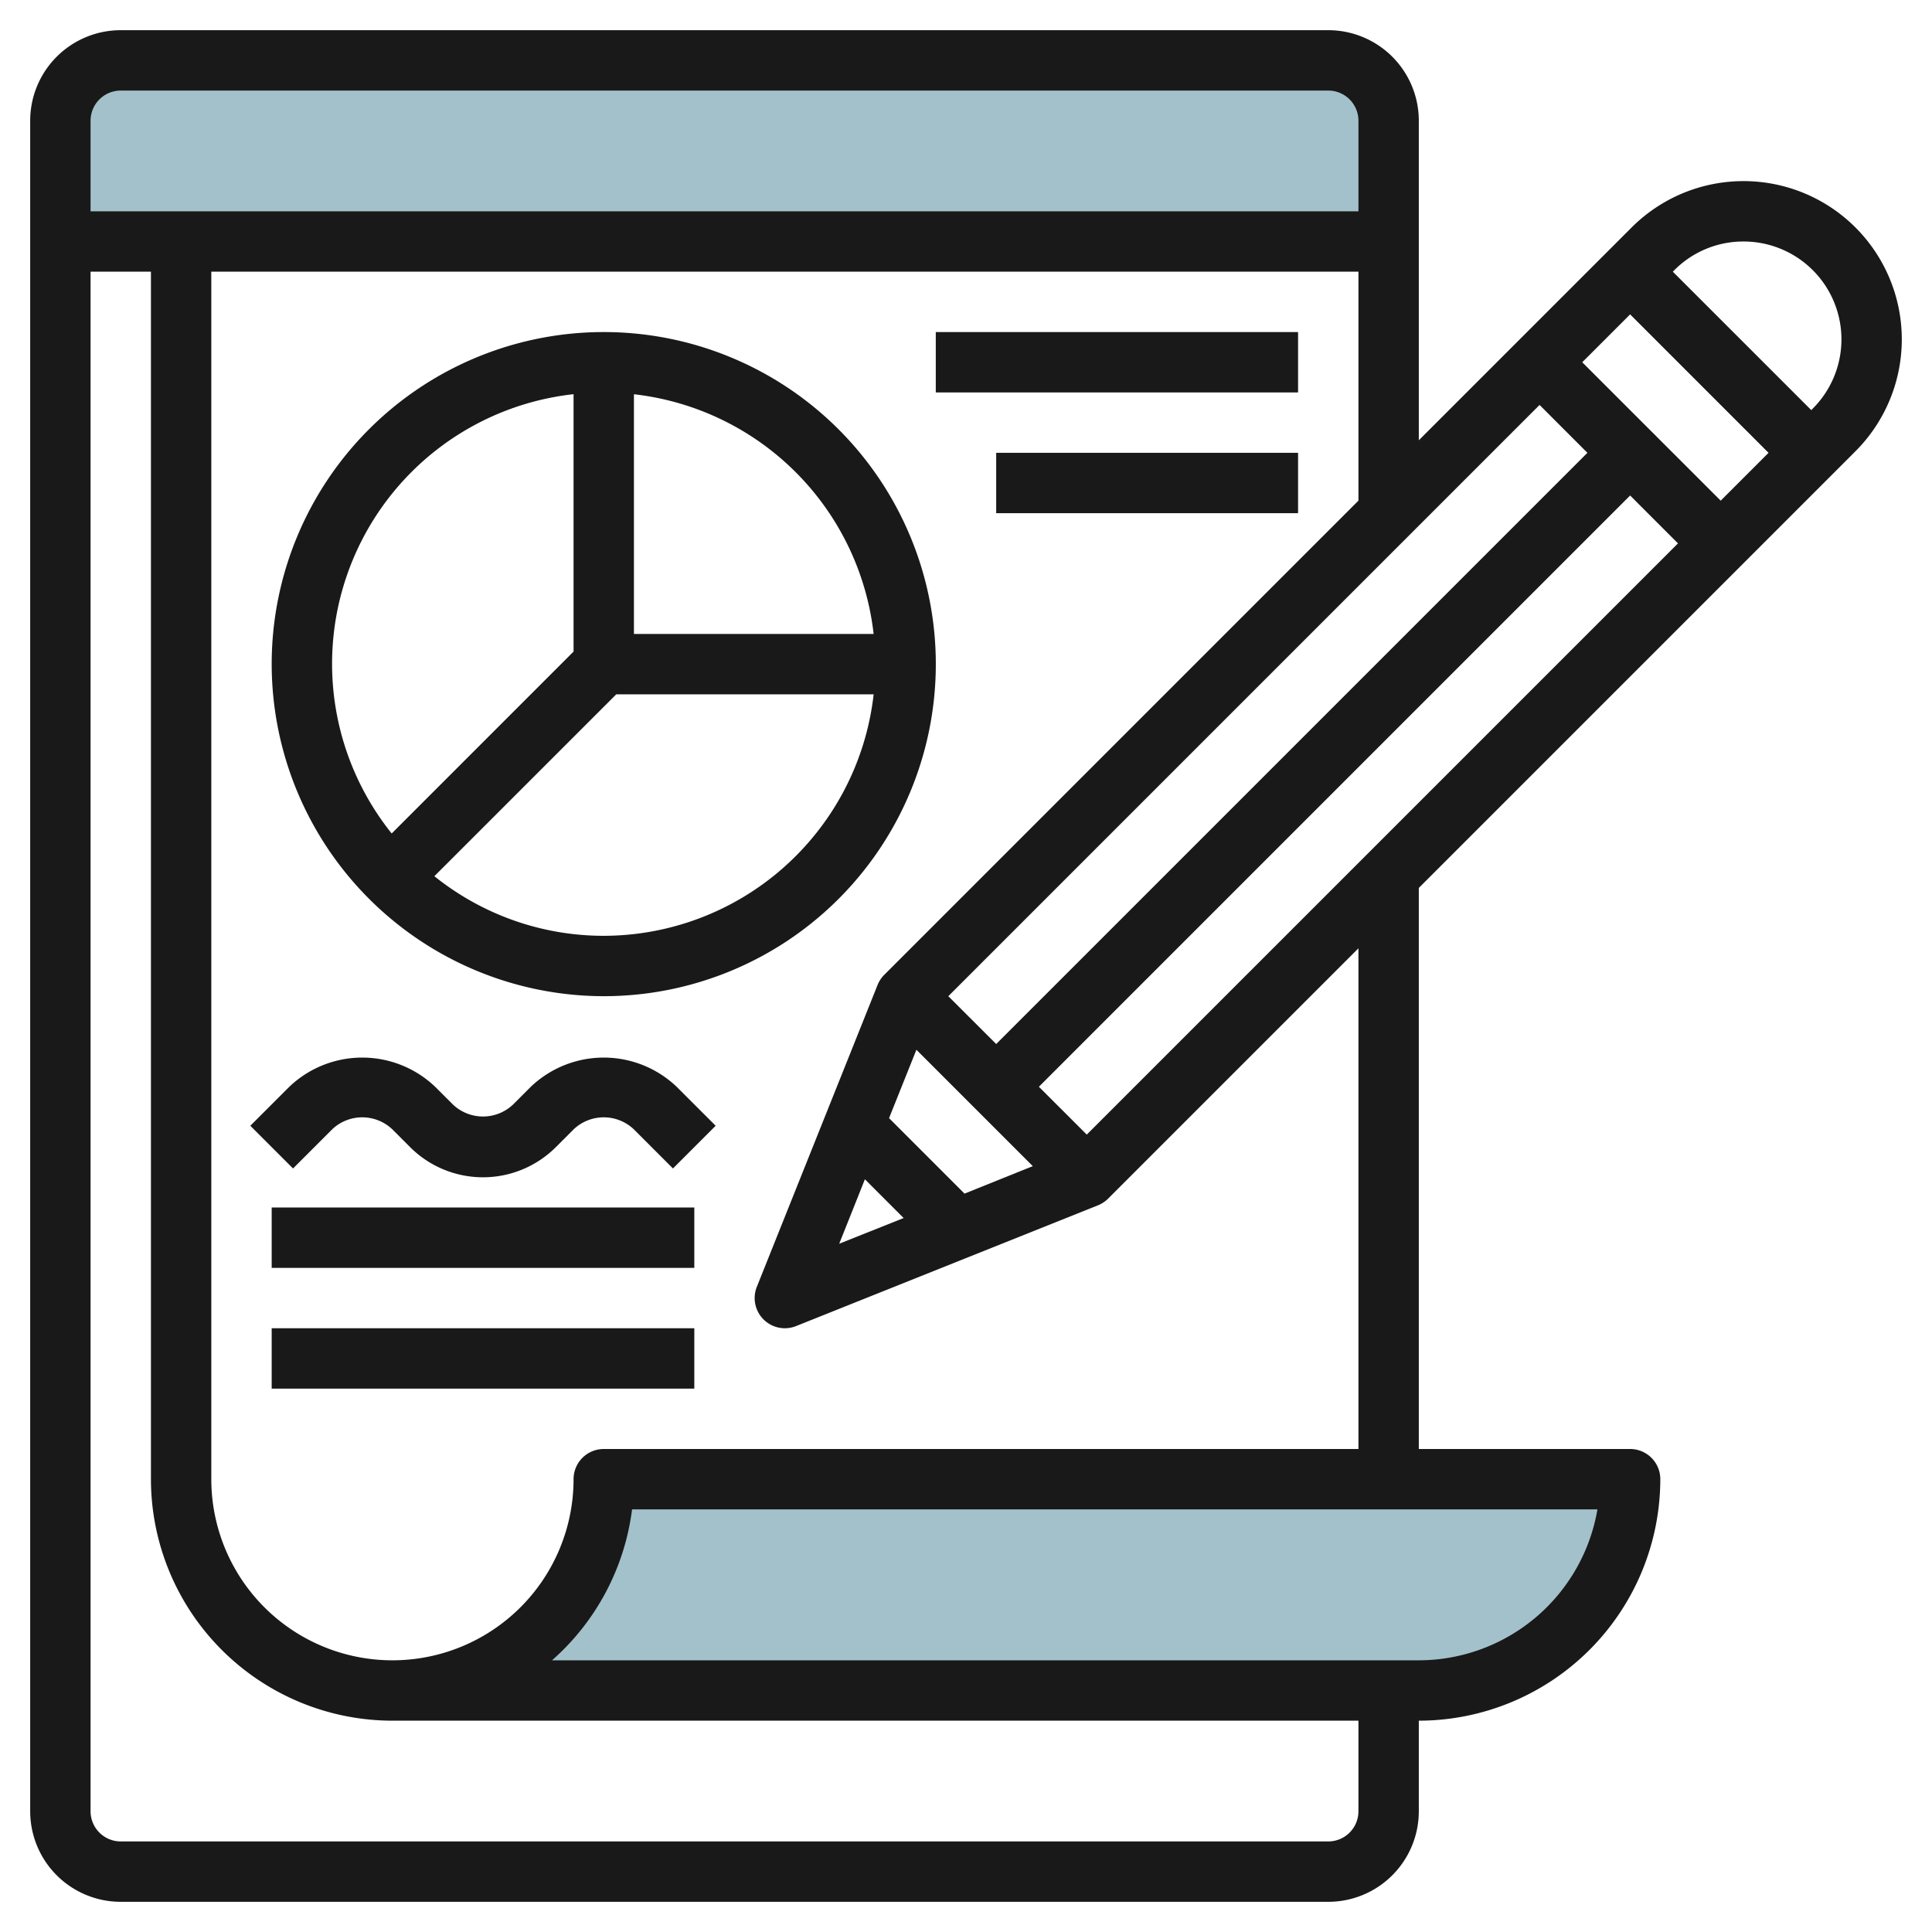 <svg id="Layer_3" height="512" viewBox="0 0 64 64" width="512" xmlns="http://www.w3.org/2000/svg" data-name="Layer 3"><path d="m46 8h-44v-4a2 2 0 0 1 2-2h40a2 2 0 0 1 2 2z" fill="#a3c1ca"/><path d="m13 56h34a7 7 0 0 0 7-7h-34a7 7 0 0 1 -7 7z" fill="#a3c1ca"/><g fill="#191919"><path d="m61.464 14.949a5.242 5.242 0 0 0 -7.414-7.414l-7.05 7.05v-6.585-4a3 3 0 0 0 -3-3h-40a3 3 0 0 0 -3 3v4 52a3 3 0 0 0 3 3h40a3 3 0 0 0 3-3v-3a8.009 8.009 0 0 0 8-8 1 1 0 0 0 -1-1h-7v-18.586zm-9.05-2.949 1.586-1.586 4.585 4.586-1.585 1.585zm.171 3-19.585 19.585-1.586-1.585 19.586-19.586zm-23.934 24.065 1.283 1.284-2.134.851zm3.3.475-2.5-2.5.906-2.265 3.855 3.855zm4.049-1.955-1.586-1.585 19.586-19.586 1.585 1.586zm21.757-29.585a3.242 3.242 0 0 1 2.293 5.535l-.05.05-4.586-4.585.05-.05a3.22 3.22 0 0 1 2.293-.95zm-54.757-4a1 1 0 0 1 1-1h40a1 1 0 0 1 1 1v3h-42zm42 56a1 1 0 0 1 -1 1h-40a1 1 0 0 1 -1-1v-51h2v40a8.008 8.008 0 0 0 8 8h32zm2-5h-28.714a8 8 0 0 0 2.652-5h31.979a6.011 6.011 0 0 1 -5.917 5zm-2-7h-25a1 1 0 0 0 -1 1 6 6 0 0 1 -12 0v-40h38v7.585l-15.708 15.707a1.022 1.022 0 0 0 -.221.336l-4 10a1 1 0 0 0 1.3 1.3l10-4a1.022 1.022 0 0 0 .336-.221l8.293-8.293z"/><path d="m9 40h14v2h-14z"/><path d="m9 44h14v2h-14z"/><path d="m20 33a11 11 0 1 0 -11-11 11.013 11.013 0 0 0 11 11zm0-2a8.948 8.948 0 0 1 -5.611-1.975l6.026-6.025h8.526a9.011 9.011 0 0 1 -8.941 8zm8.94-10h-7.94v-7.94a9.01 9.01 0 0 1 7.94 7.94zm-9.94-7.942v8.526l-6.025 6.026a8.986 8.986 0 0 1 6.025-14.552z"/><path d="m17.585 36-.585.585a1.448 1.448 0 0 1 -2 0l-.586-.585a3.5 3.5 0 0 0 -4.829 0l-1.293 1.292 1.415 1.415 1.293-1.293a1.447 1.447 0 0 1 2 0l.585.586a3.417 3.417 0 0 0 4.829 0l.586-.586a1.447 1.447 0 0 1 2 0l1.293 1.293 1.414-1.415-1.293-1.292a3.5 3.5 0 0 0 -4.829 0z"/><path d="m30.999 11h12.001v2h-12.001z"/><path d="m33 15h10v2h-10z"/></g></svg>